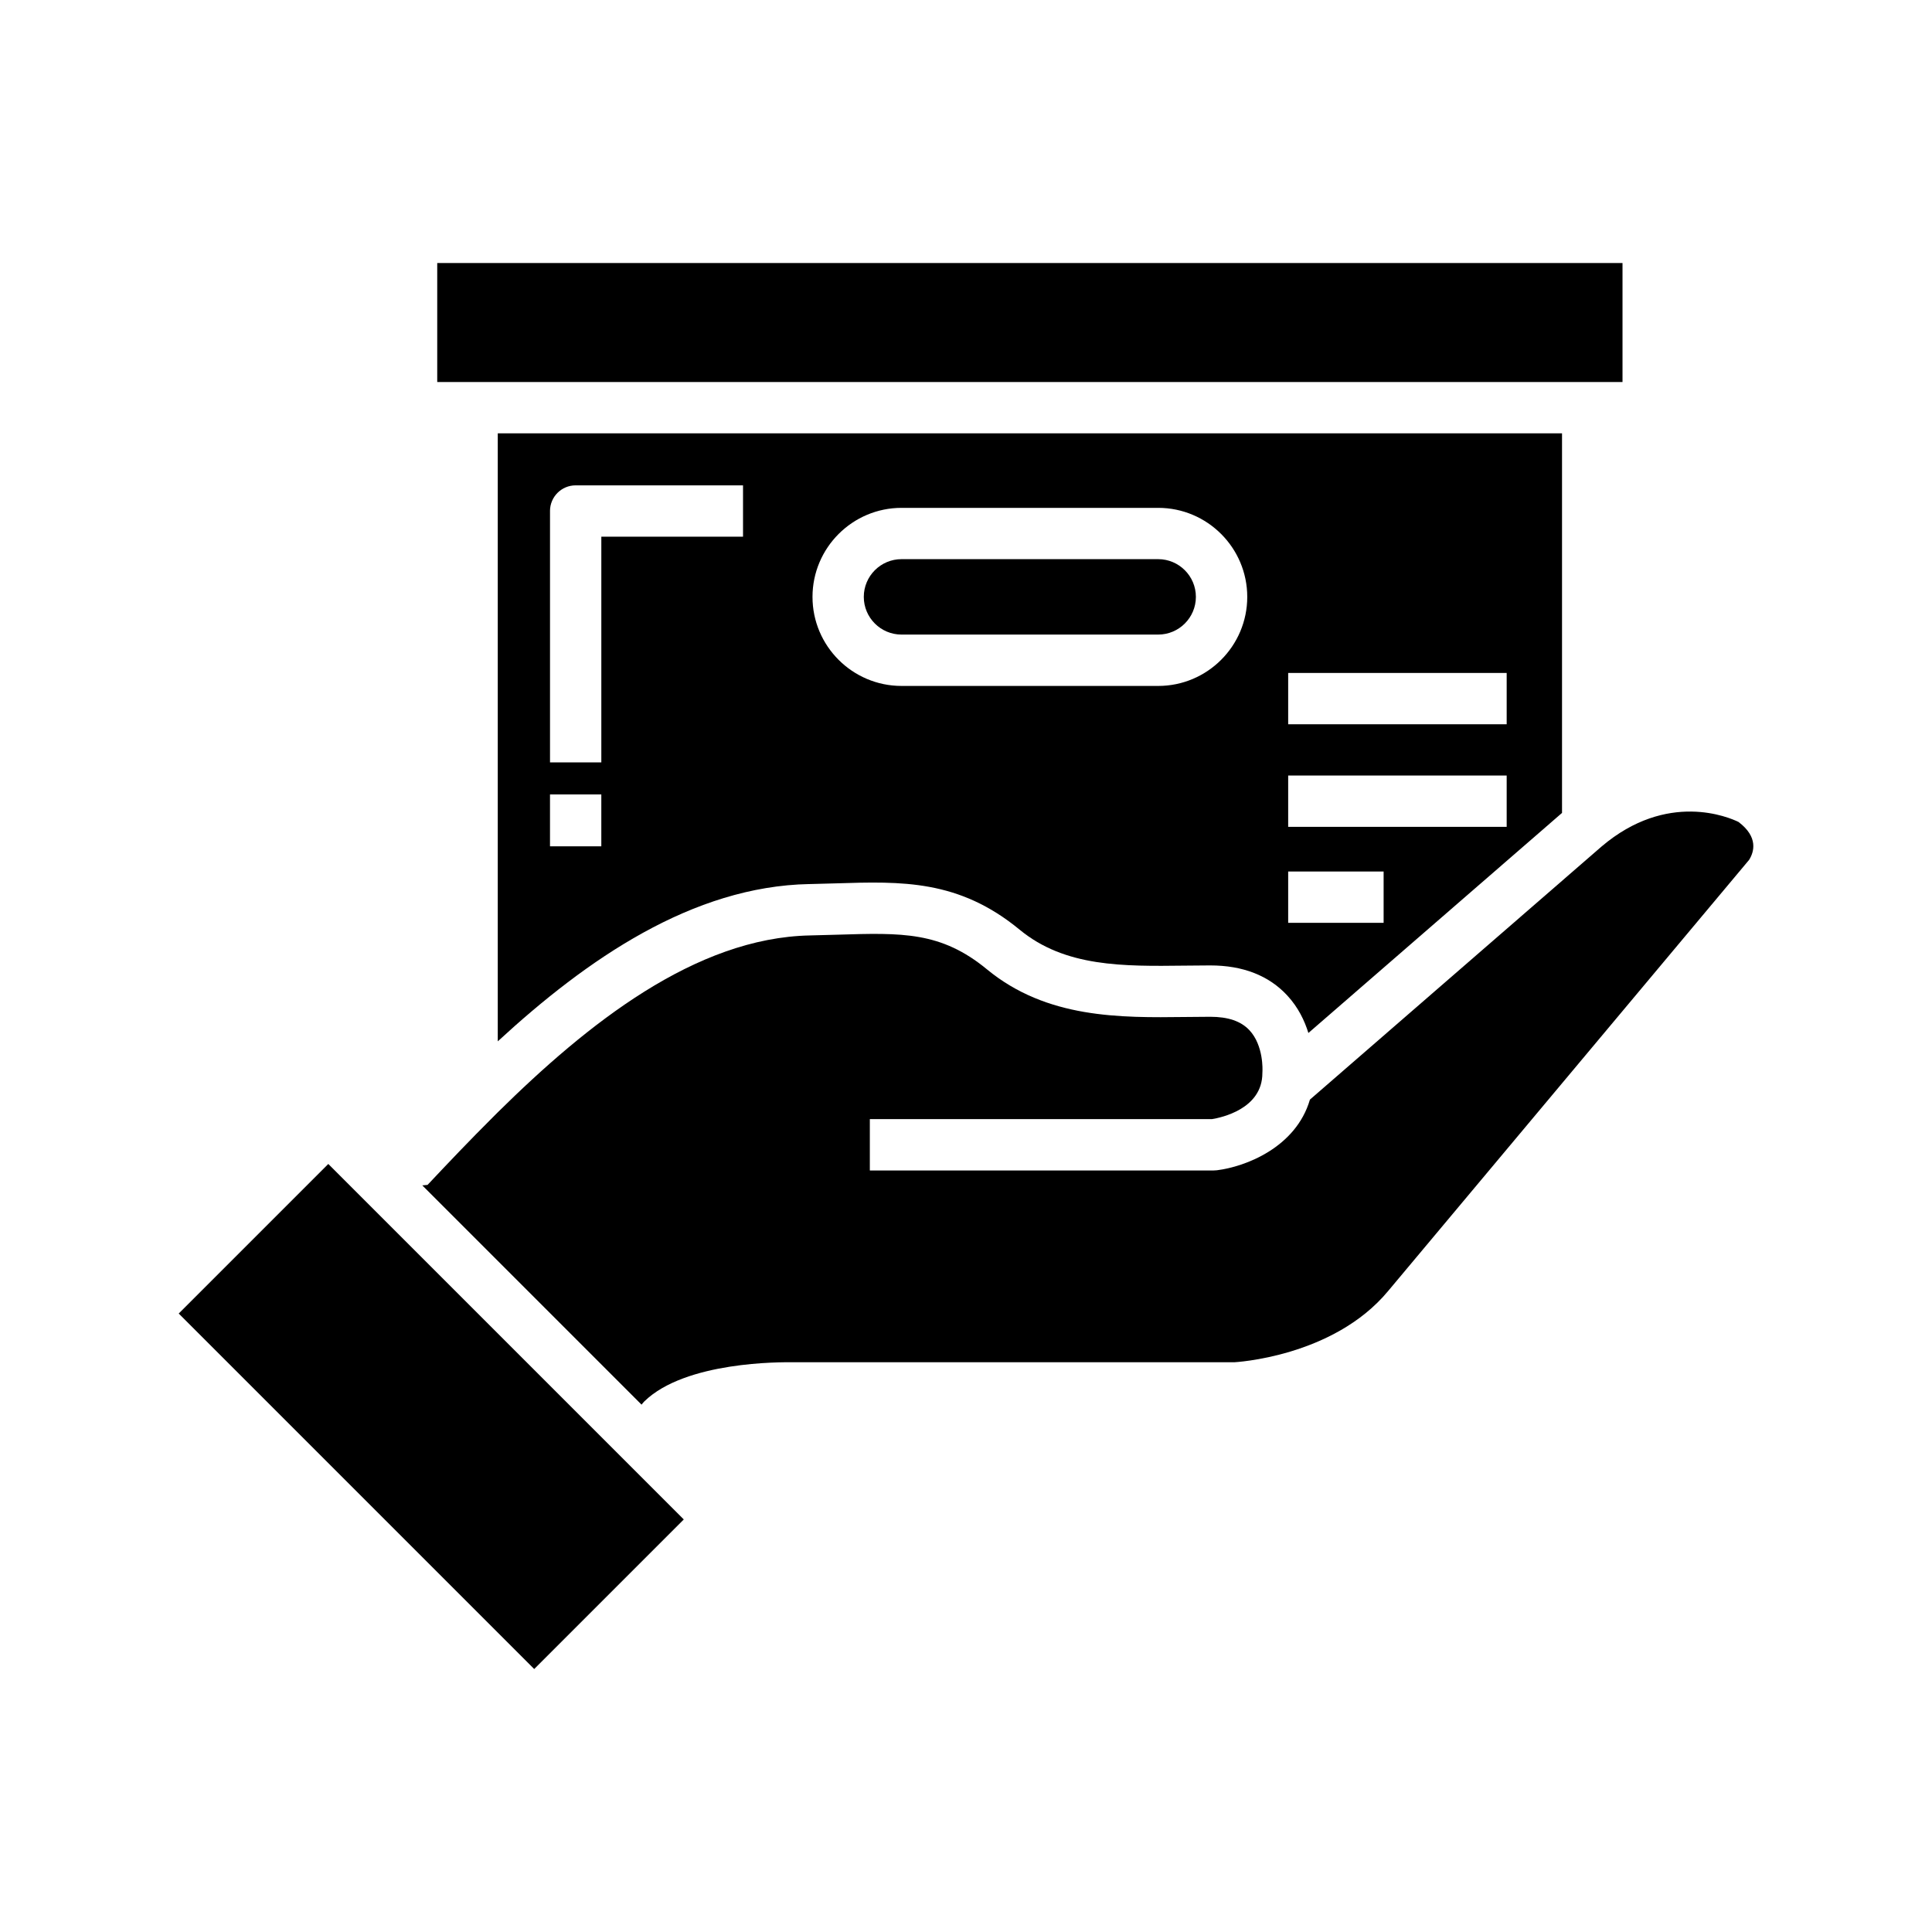 <?xml version="1.0" encoding="UTF-8"?>
<!-- Uploaded to: ICON Repo, www.svgrepo.com, Generator: ICON Repo Mixer Tools -->
<svg fill="#000000" width="800px" height="800px" version="1.1" viewBox="144 144 512 512" xmlns="http://www.w3.org/2000/svg">
 <g>
  <path d="m358.44 378.29c2.457-0.051 4.828-0.117 7.109-0.191 17.445-0.543 32.527-1.012 48.664 12.277 12.035 9.926 27.441 9.723 43.781 9.527 2.258-0.031 4.508-0.055 6.731-0.055 8.664 0 15.539 2.684 20.43 7.984 2.875 3.113 4.57 6.641 5.582 9.922l67.215-58.324v-100.59h-282.04v161.13c23.699-21.836 51.605-41.074 82.531-41.684zm126.94-55.949h57.906v13.602h-57.906zm0 27.18h57.906v13.602l-57.906 0.004zm0 25.438h25.293v13.602h-25.293zm-102.46-96.371h68.016c13.012 0 23.598 10.59 23.598 23.598 0 13.008-10.586 23.594-23.598 23.594h-68.016c-13.012 0-23.598-10.586-23.598-23.594 0.004-13.008 10.586-23.598 23.598-23.598zm-93.164 0.836c0-3.758 3.043-6.801 6.801-6.801h44.352v13.602h-37.551v59.82h-13.598v-66.621zm0 75.105h13.598v13.75h-13.598z"/>
  <path d="m564.75 245.24h9.23v-31.535h-314.11v31.535z"/>
  <path d="m604.71 361.82c-2.422-1.18-18.824-8.316-36.281 6.516l-77.285 67.07c-3.699 12.656-17.059 17.789-24.652 18.727-0.277 0.031-0.551 0.051-0.832 0.051h-91.145v-13.605h90.66c2.414-0.387 13.367-2.672 13.367-12.207 0-0.176 0.004-0.352 0.02-0.535 0-0.016 0.383-6.734-3.461-10.828-2.242-2.394-5.644-3.551-10.387-3.551-2.172 0-4.359 0.031-6.566 0.055-17.211 0.207-36.727 0.457-52.598-12.629-12.176-10.027-22.484-9.707-39.59-9.18-2.332 0.082-4.75 0.145-7.266 0.195-30.391 0.598-58.977 23.367-82.801 46.898-0.422 0.418-0.836 0.836-1.254 1.258-6.121 6.09-11.91 12.184-17.336 17.957l-1.391 0.125 0.66 0.66 57.445 57.449c0.246-0.273 0.438-0.574 0.711-0.836 10.918-10.691 36.422-10.43 39.277-10.395h117.06c-0.004-0.004 26.168-1.289 40.773-18.844l95.688-114.29c1.293-2.051 2.547-6.031-2.816-10.066z"/>
  <path d="m382.91 312.17h68.016c5.512 0 9.996-4.484 9.996-9.992 0-5.512-4.488-9.996-9.996-9.996h-68.016c-5.512 0-9.996 4.484-9.996 9.996 0 5.516 4.488 9.992 9.996 9.992z"/>
  <path d="m285.57 586.31-94.207-94.207 39.641-39.641 94.207 94.207z"/>
 </g>
</svg>